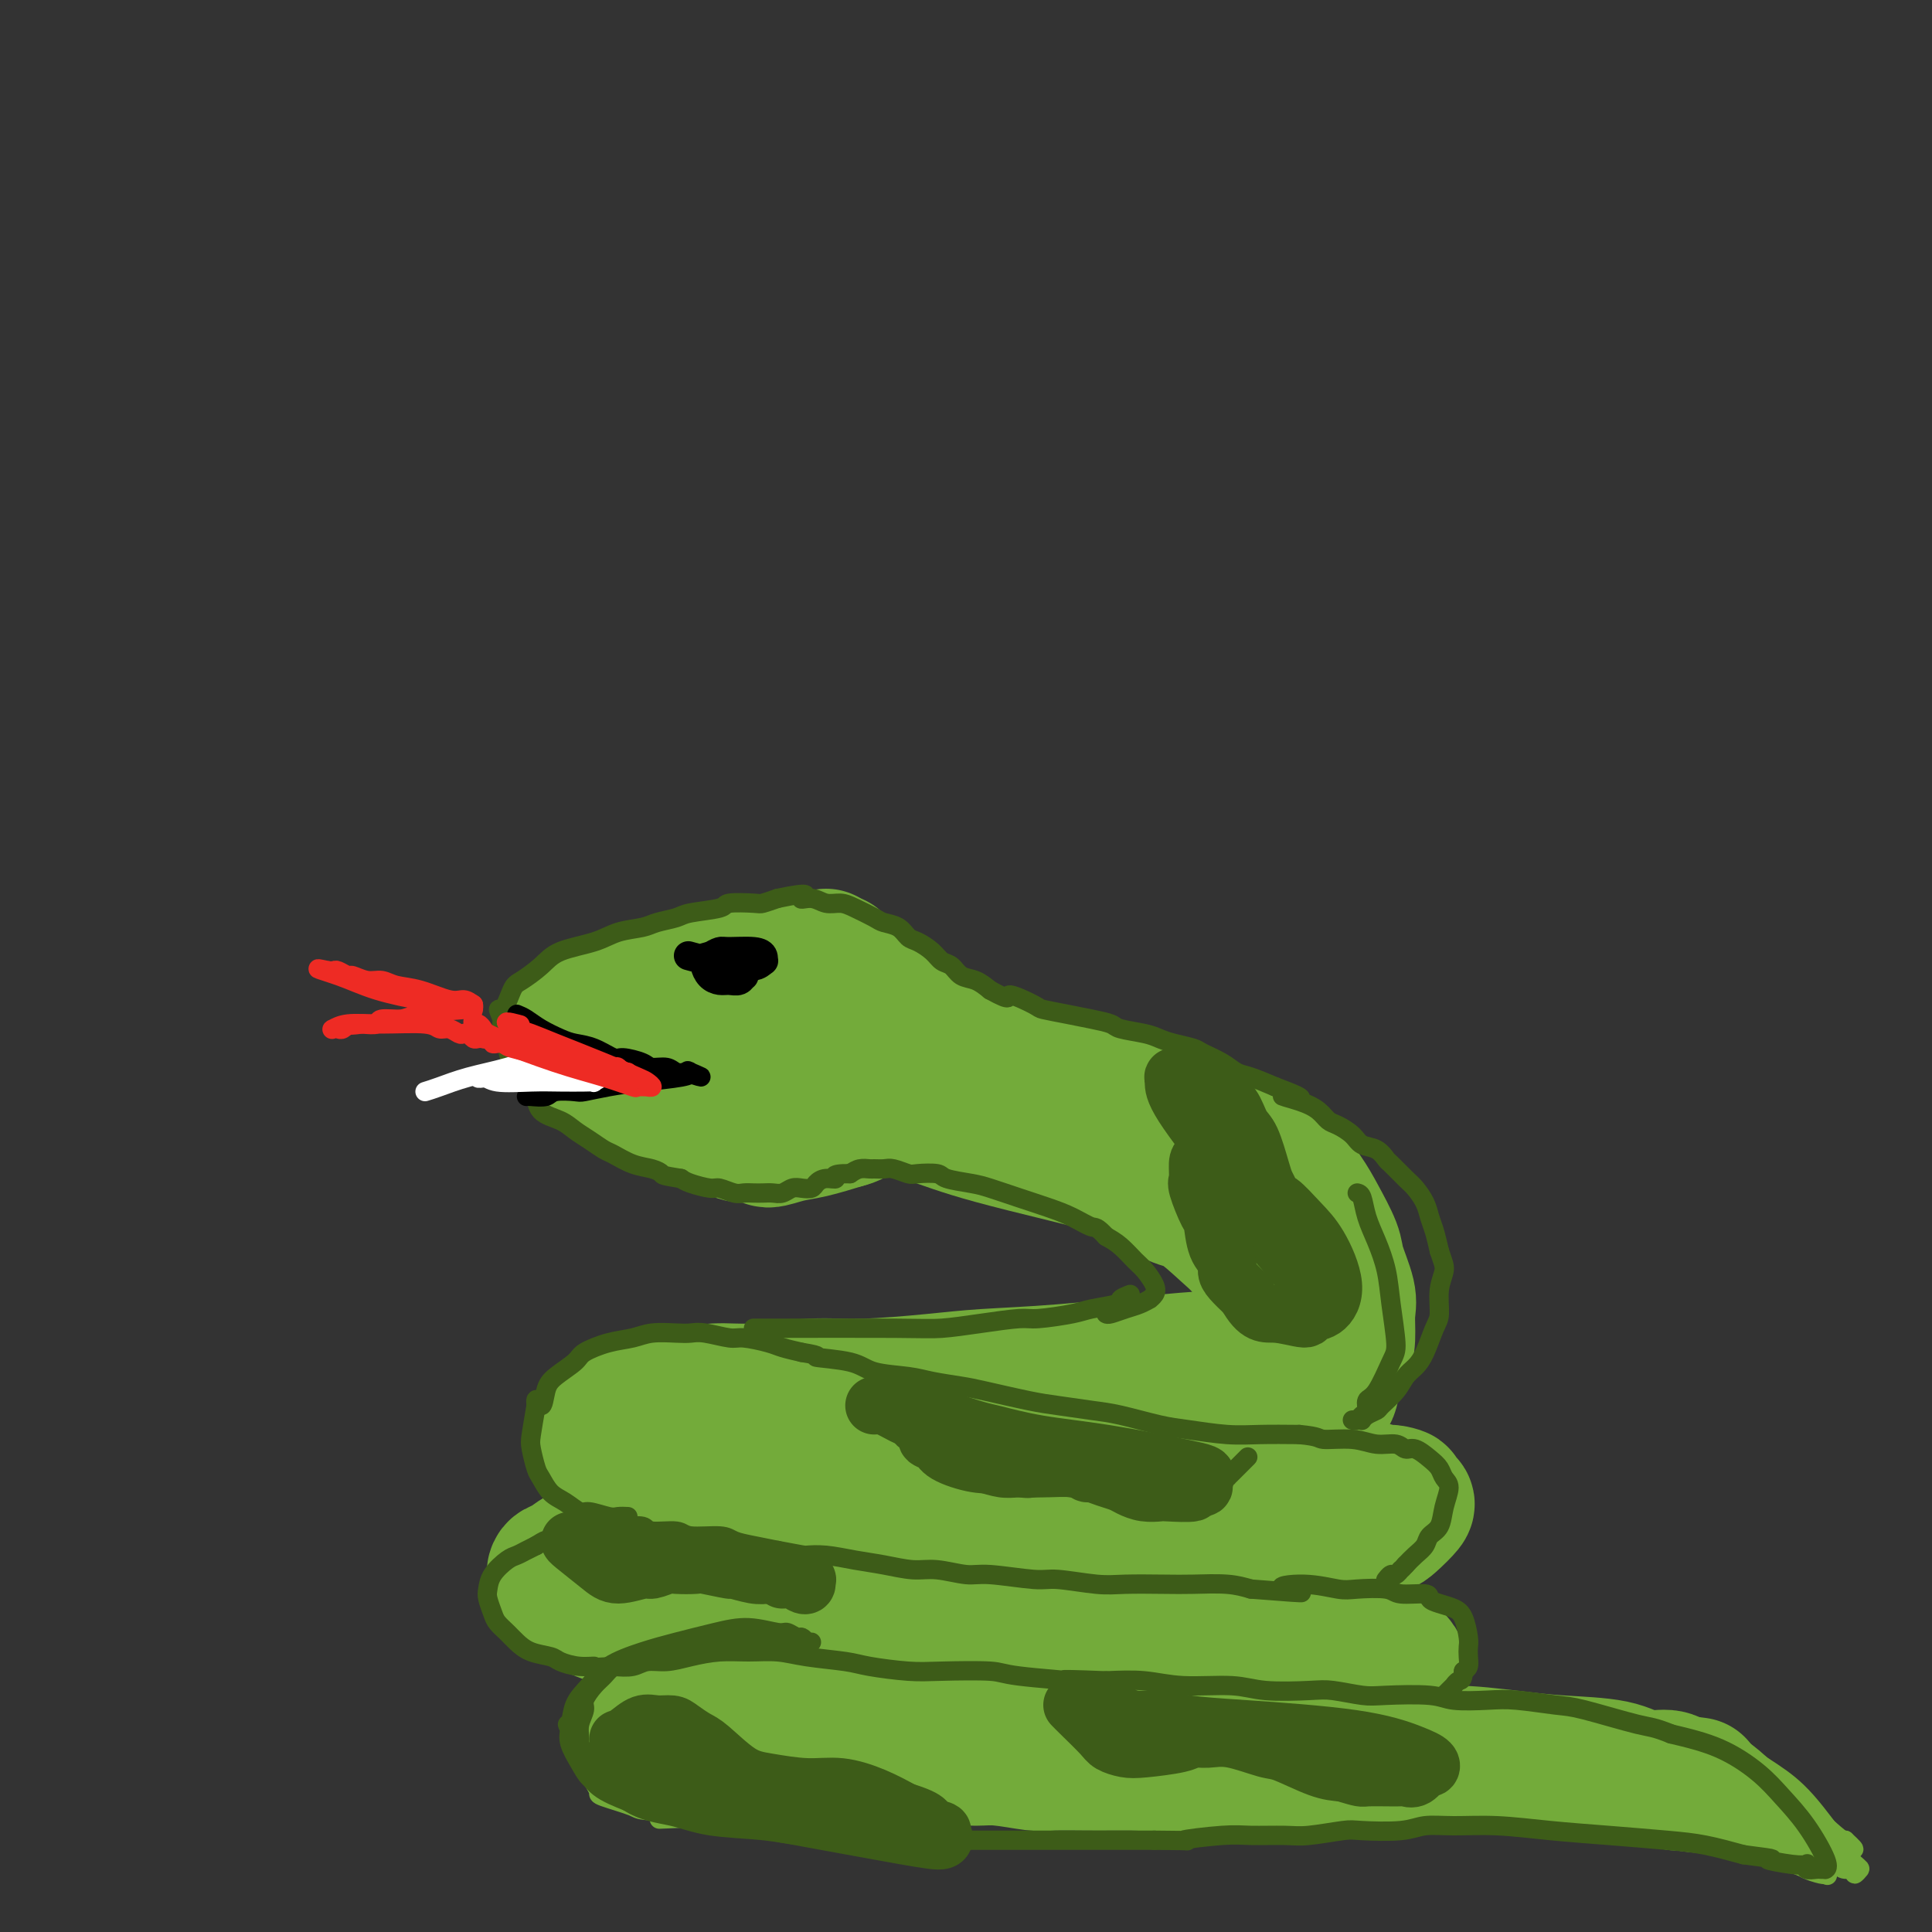 <svg viewBox='0 0 400 400' version='1.1' xmlns='http://www.w3.org/2000/svg' xmlns:xlink='http://www.w3.org/1999/xlink'><rect x="0" y="0" width="400" height="400" fill="#333333" stroke="none"/><g fill='none' stroke='#73AB3A' stroke-width='28' stroke-linecap='round' stroke-linejoin='round'><path d='M173,199c-1.122,-0.089 -2.244,-0.179 -4,0c-1.756,0.179 -4.145,0.625 -6,1c-1.855,0.375 -3.176,0.677 -5,1c-1.824,0.323 -4.149,0.667 -6,1c-1.851,0.333 -3.226,0.656 -5,1c-1.774,0.344 -3.947,0.708 -6,1c-2.053,0.292 -3.985,0.512 -6,1c-2.015,0.488 -4.112,1.244 -6,2c-1.888,0.756 -3.568,1.512 -5,2c-1.432,0.488 -2.616,0.708 -3,1c-0.384,0.292 0.033,0.655 0,1c-0.033,0.345 -0.517,0.673 -1,1'/><path d='M120,212c-2.252,0.964 -0.382,-0.124 0,0c0.382,0.124 -0.725,1.462 -1,2c-0.275,0.538 0.280,0.275 1,1c0.720,0.725 1.605,2.438 3,4c1.395,1.562 3.301,2.974 5,4c1.699,1.026 3.190,1.665 4,2c0.810,0.335 0.939,0.367 2,1c1.061,0.633 3.056,1.867 5,3c1.944,1.133 3.838,2.165 6,3c2.162,0.835 4.591,1.475 6,2c1.409,0.525 1.799,0.937 3,1c1.201,0.063 3.214,-0.224 4,0c0.786,0.224 0.345,0.957 1,1c0.655,0.043 2.407,-0.604 4,-1c1.593,-0.396 3.027,-0.542 5,-1c1.973,-0.458 4.487,-1.229 7,-2'/><path d='M175,232c3.378,-0.827 1.324,-1.396 1,-2c-0.324,-0.604 1.081,-1.243 2,-2c0.919,-0.757 1.350,-1.631 2,-3c0.650,-1.369 1.518,-3.232 2,-4c0.482,-0.768 0.578,-0.441 0,-2c-0.578,-1.559 -1.829,-5.004 -3,-7c-1.171,-1.996 -2.262,-2.544 -5,-3c-2.738,-0.456 -7.124,-0.819 -12,0c-4.876,0.819 -10.242,2.820 -13,4c-2.758,1.180 -2.908,1.538 -3,2c-0.092,0.462 -0.125,1.028 0,2c0.125,0.972 0.409,2.349 4,3c3.591,0.651 10.488,0.577 14,0c3.512,-0.577 3.638,-1.655 4,-2c0.362,-0.345 0.961,0.044 1,0c0.039,-0.044 -0.480,-0.522 -1,-1'/><path d='M168,217c2.655,-0.237 0.292,0.671 -1,1c-1.292,0.329 -1.512,0.079 -1,1c0.512,0.921 1.756,3.014 5,4c3.244,0.986 8.488,0.864 11,0c2.512,-0.864 2.292,-2.470 2,-4c-0.292,-1.530 -0.655,-2.983 -2,-5c-1.345,-2.017 -3.671,-4.597 -5,-6c-1.329,-1.403 -1.662,-1.629 -2,-2c-0.338,-0.371 -0.683,-0.888 -1,-1c-0.317,-0.112 -0.607,0.181 -1,0c-0.393,-0.181 -0.889,-0.837 -1,-1c-0.111,-0.163 0.164,0.166 0,0c-0.164,-0.166 -0.766,-0.828 -1,-1c-0.234,-0.172 -0.102,0.146 0,0c0.102,-0.146 0.172,-0.756 0,-1c-0.172,-0.244 -0.586,-0.122 -1,0'/><path d='M170,202c-2.004,-2.208 -0.015,0.770 1,2c1.015,1.230 1.055,0.710 1,1c-0.055,0.290 -0.207,1.388 0,2c0.207,0.612 0.772,0.738 1,1c0.228,0.262 0.117,0.659 0,1c-0.117,0.341 -0.242,0.627 0,1c0.242,0.373 0.849,0.832 1,1c0.151,0.168 -0.155,0.045 0,0c0.155,-0.045 0.773,-0.012 1,0c0.227,0.012 0.065,0.003 0,0c-0.065,-0.003 -0.032,-0.002 0,0'/><path d='M171,198c0.024,0.107 0.048,0.214 1,1c0.952,0.786 2.833,2.252 4,3c1.167,0.748 1.621,0.778 2,1c0.379,0.222 0.683,0.637 1,1c0.317,0.363 0.648,0.674 1,1c0.352,0.326 0.724,0.668 1,1c0.276,0.332 0.455,0.656 1,1c0.545,0.344 1.454,0.708 2,1c0.546,0.292 0.727,0.512 1,1c0.273,0.488 0.636,1.244 1,2'/><path d='M186,211c2.394,2.141 0.877,0.993 1,1c0.123,0.007 1.884,1.168 3,2c1.116,0.832 1.587,1.336 3,2c1.413,0.664 3.769,1.487 5,2c1.231,0.513 1.338,0.715 2,1c0.662,0.285 1.880,0.654 3,1c1.120,0.346 2.142,0.670 3,1c0.858,0.330 1.552,0.666 3,1c1.448,0.334 3.652,0.666 5,1c1.348,0.334 1.842,0.671 3,1c1.158,0.329 2.981,0.651 5,1c2.019,0.349 4.234,0.726 6,1c1.766,0.274 3.082,0.445 4,1c0.918,0.555 1.440,1.496 3,2c1.560,0.504 4.160,0.573 6,1c1.840,0.427 2.920,1.214 4,2'/><path d='M245,232c6.988,1.745 3.457,0.106 3,0c-0.457,-0.106 2.161,1.319 4,2c1.839,0.681 2.898,0.618 4,1c1.102,0.382 2.247,1.208 3,2c0.753,0.792 1.113,1.549 2,2c0.887,0.451 2.302,0.596 4,2c1.698,1.404 3.678,4.066 5,6c1.322,1.934 1.986,3.138 3,5c1.014,1.862 2.377,4.381 3,6c0.623,1.619 0.505,2.336 1,4c0.495,1.664 1.603,4.274 2,6c0.397,1.726 0.081,2.567 0,4c-0.081,1.433 0.071,3.456 0,5c-0.071,1.544 -0.365,2.608 -1,4c-0.635,1.392 -1.610,3.112 -2,4c-0.390,0.888 -0.195,0.944 0,1'/><path d='M276,286c-0.631,3.238 -0.708,2.333 -1,2c-0.292,-0.333 -0.798,-0.095 -1,0c-0.202,0.095 -0.101,0.048 0,0'/><path d='M192,231c0.806,0.259 1.612,0.518 3,1c1.388,0.482 3.358,1.187 6,2c2.642,0.813 5.958,1.734 11,3c5.042,1.266 11.812,2.878 16,4c4.188,1.122 5.794,1.756 8,3c2.206,1.244 5.012,3.099 7,4c1.988,0.901 3.158,0.847 5,2c1.842,1.153 4.354,3.513 6,5c1.646,1.487 2.424,2.100 4,4c1.576,1.900 3.948,5.087 5,7c1.052,1.913 0.783,2.554 1,4c0.217,1.446 0.919,3.699 1,5c0.081,1.301 -0.460,1.651 -1,2'/><path d='M264,277c-0.018,2.777 -0.564,4.219 -2,6c-1.436,1.781 -3.761,3.902 -7,6c-3.239,2.098 -7.390,4.173 -11,6c-3.610,1.827 -6.678,3.404 -11,5c-4.322,1.596 -9.896,3.209 -14,4c-4.104,0.791 -6.736,0.759 -11,1c-4.264,0.241 -10.159,0.755 -14,1c-3.841,0.245 -5.627,0.223 -9,0c-3.373,-0.223 -8.333,-0.645 -11,-1c-2.667,-0.355 -3.039,-0.643 -5,-1c-1.961,-0.357 -5.509,-0.783 -8,-1c-2.491,-0.217 -3.924,-0.224 -6,0c-2.076,0.224 -4.793,0.679 -7,1c-2.207,0.321 -3.902,0.510 -6,1c-2.098,0.490 -4.599,1.283 -6,2c-1.401,0.717 -1.700,1.359 -2,2'/><path d='M134,309c-3.444,1.151 -1.554,1.028 -1,1c0.554,-0.028 -0.227,0.037 0,1c0.227,0.963 1.462,2.823 5,4c3.538,1.177 9.380,1.671 15,2c5.620,0.329 11.018,0.492 17,0c5.982,-0.492 12.546,-1.638 17,-2c4.454,-0.362 6.796,0.062 11,0c4.204,-0.062 10.268,-0.609 14,-1c3.732,-0.391 5.130,-0.627 8,-1c2.870,-0.373 7.211,-0.885 10,-1c2.789,-0.115 4.026,0.165 6,0c1.974,-0.165 4.687,-0.776 7,-1c2.313,-0.224 4.228,-0.060 6,0c1.772,0.060 3.400,0.016 5,0c1.600,-0.016 3.171,-0.005 4,0c0.829,0.005 0.914,0.002 1,0'/><path d='M259,311c16.294,-0.868 4.030,-0.036 0,0c-4.030,0.036 0.174,-0.722 2,-1c1.826,-0.278 1.273,-0.074 1,0c-0.273,0.074 -0.266,0.020 0,0c0.266,-0.020 0.790,-0.006 1,0c0.210,0.006 0.105,0.003 0,0'/><path d='M269,281c-4.320,-0.059 -8.640,-0.118 -13,0c-4.360,0.118 -8.760,0.414 -15,1c-6.240,0.586 -14.319,1.462 -21,2c-6.681,0.538 -11.965,0.737 -16,1c-4.035,0.263 -6.820,0.591 -11,1c-4.180,0.409 -9.755,0.898 -14,1c-4.245,0.102 -7.160,-0.182 -11,0c-3.840,0.182 -8.606,0.830 -12,1c-3.394,0.170 -5.416,-0.137 -8,0c-2.584,0.137 -5.728,0.719 -8,1c-2.272,0.281 -3.671,0.261 -6,1c-2.329,0.739 -5.589,2.237 -7,3c-1.411,0.763 -0.975,0.789 -1,1c-0.025,0.211 -0.513,0.605 -1,1'/><path d='M125,295c-3.972,1.602 -2.400,2.109 1,4c3.400,1.891 8.630,5.168 14,7c5.370,1.832 10.881,2.218 19,2c8.119,-0.218 18.845,-1.041 26,-2c7.155,-0.959 10.738,-2.054 17,-3c6.262,-0.946 15.204,-1.743 21,-2c5.796,-0.257 8.448,0.025 12,0c3.552,-0.025 8.004,-0.356 11,0c2.996,0.356 4.535,1.401 7,2c2.465,0.599 5.857,0.752 8,1c2.143,0.248 3.038,0.591 5,1c1.962,0.409 4.990,0.883 7,1c2.010,0.117 3.003,-0.123 4,0c0.997,0.123 1.999,0.610 3,1c1.001,0.390 2.000,0.683 3,1c1.000,0.317 2.000,0.659 3,1'/><path d='M286,309c6.593,1.173 3.075,0.105 2,0c-1.075,-0.105 0.292,0.751 1,1c0.708,0.249 0.757,-0.111 1,0c0.243,0.111 0.678,0.691 1,1c0.322,0.309 0.529,0.347 0,1c-0.529,0.653 -1.795,1.922 -3,3c-1.205,1.078 -2.348,1.965 -9,3c-6.652,1.035 -18.813,2.218 -27,3c-8.187,0.782 -12.399,1.162 -19,1c-6.601,-0.162 -15.590,-0.866 -22,-1c-6.410,-0.134 -10.242,0.303 -15,0c-4.758,-0.303 -10.444,-1.346 -14,-2c-3.556,-0.654 -4.984,-0.917 -8,-1c-3.016,-0.083 -7.620,0.016 -11,0c-3.380,-0.016 -5.537,-0.147 -8,0c-2.463,0.147 -5.231,0.574 -8,1'/><path d='M147,319c-17.031,-0.297 -7.108,-0.039 -5,0c2.108,0.039 -3.598,-0.140 -7,0c-3.402,0.140 -4.498,0.600 -6,1c-1.502,0.400 -3.409,0.740 -5,1c-1.591,0.260 -2.867,0.440 -4,1c-1.133,0.560 -2.122,1.499 -3,2c-0.878,0.501 -1.646,0.565 -2,1c-0.354,0.435 -0.294,1.239 0,2c0.294,0.761 0.820,1.477 1,2c0.180,0.523 0.012,0.854 2,2c1.988,1.146 6.132,3.106 9,4c2.868,0.894 4.459,0.720 7,1c2.541,0.280 6.032,1.013 11,1c4.968,-0.013 11.415,-0.773 16,-1c4.585,-0.227 7.310,0.078 11,0c3.690,-0.078 8.345,-0.539 13,-1'/><path d='M185,335c9.689,-0.159 8.412,-0.056 9,0c0.588,0.056 3.040,0.067 6,0c2.960,-0.067 6.429,-0.210 9,0c2.571,0.210 4.245,0.773 7,1c2.755,0.227 6.592,0.116 9,0c2.408,-0.116 3.387,-0.239 6,0c2.613,0.239 6.861,0.838 10,1c3.139,0.162 5.171,-0.115 8,0c2.829,0.115 6.456,0.622 9,1c2.544,0.378 4.005,0.627 6,1c1.995,0.373 4.524,0.870 6,1c1.476,0.130 1.898,-0.106 3,0c1.102,0.106 2.883,0.554 4,1c1.117,0.446 1.570,0.889 3,1c1.430,0.111 3.837,-0.111 5,0c1.163,0.111 1.081,0.556 1,1'/><path d='M286,343c5.982,1.376 2.437,1.815 1,2c-1.437,0.185 -0.765,0.114 -2,1c-1.235,0.886 -4.376,2.728 -7,4c-2.624,1.272 -4.730,1.974 -11,3c-6.270,1.026 -16.704,2.377 -26,3c-9.296,0.623 -17.452,0.517 -24,0c-6.548,-0.517 -11.487,-1.446 -16,-2c-4.513,-0.554 -8.601,-0.734 -13,-1c-4.399,-0.266 -9.108,-0.618 -12,-1c-2.892,-0.382 -3.967,-0.793 -6,-1c-2.033,-0.207 -5.023,-0.211 -7,0c-1.977,0.211 -2.941,0.637 -5,1c-2.059,0.363 -5.212,0.664 -7,1c-1.788,0.336 -2.212,0.706 -4,1c-1.788,0.294 -4.939,0.513 -7,1c-2.061,0.487 -3.030,1.244 -4,2'/><path d='M136,357c-4.770,1.120 -3.196,0.921 -3,1c0.196,0.079 -0.985,0.438 -1,1c-0.015,0.562 1.135,1.327 2,2c0.865,0.673 1.446,1.253 4,2c2.554,0.747 7.081,1.660 11,2c3.919,0.340 7.230,0.105 12,0c4.770,-0.105 11.000,-0.082 15,0c4.000,0.082 5.772,0.222 9,0c3.228,-0.222 7.914,-0.806 11,-1c3.086,-0.194 4.573,0.000 6,0c1.427,-0.000 2.795,-0.196 5,0c2.205,0.196 5.245,0.785 7,1c1.755,0.215 2.223,0.058 4,0c1.777,-0.058 4.863,-0.016 7,0c2.137,0.016 3.325,0.004 5,0c1.675,-0.004 3.838,-0.002 6,0'/><path d='M236,365c14.199,0.225 6.197,0.788 5,1c-1.197,0.212 4.410,0.072 8,0c3.590,-0.072 5.164,-0.076 7,0c1.836,0.076 3.933,0.232 6,0c2.067,-0.232 4.104,-0.851 7,-1c2.896,-0.149 6.652,0.173 9,0c2.348,-0.173 3.287,-0.842 6,-1c2.713,-0.158 7.201,0.194 10,0c2.799,-0.194 3.909,-0.934 7,-1c3.091,-0.066 8.162,0.542 12,1c3.838,0.458 6.444,0.768 10,1c3.556,0.232 8.063,0.388 11,1c2.937,0.612 4.303,1.679 6,2c1.697,0.321 3.726,-0.106 5,0c1.274,0.106 1.793,0.745 2,1c0.207,0.255 0.104,0.128 0,0'/><path d='M347,369c7.667,1.000 3.833,0.500 0,0'/></g>
<g fill='none' stroke='#73AB3A' stroke-width='4' stroke-linecap='round' stroke-linejoin='round'><path d='M346,365c0.495,-0.183 0.990,-0.366 2,0c1.010,0.366 2.536,1.281 5,2c2.464,0.719 5.868,1.242 8,2c2.132,0.758 2.994,1.751 5,3c2.006,1.249 5.158,2.754 7,4c1.842,1.246 2.376,2.232 3,3c0.624,0.768 1.340,1.319 2,2c0.660,0.681 1.264,1.492 2,2c0.736,0.508 1.603,0.714 2,1c0.397,0.286 0.323,0.654 0,1c-0.323,0.346 -0.895,0.670 -1,1c-0.105,0.330 0.256,0.666 -3,0c-3.256,-0.666 -10.128,-2.333 -17,-4'/><path d='M361,382c-6.481,-1.310 -12.182,-3.085 -16,-4c-3.818,-0.915 -5.751,-0.971 -7,-1c-1.249,-0.029 -1.813,-0.033 -2,0c-0.187,0.033 0.004,0.103 0,0c-0.004,-0.103 -0.201,-0.378 1,0c1.201,0.378 3.800,1.408 10,3c6.200,1.592 16.000,3.746 21,5c5.000,1.254 5.200,1.606 6,2c0.800,0.394 2.201,0.828 3,1c0.799,0.172 0.995,0.083 1,0c0.005,-0.083 -0.181,-0.159 0,0c0.181,0.159 0.731,0.554 0,0c-0.731,-0.554 -2.742,-2.056 -6,-4c-3.258,-1.944 -7.762,-4.331 -11,-6c-3.238,-1.669 -5.211,-2.620 -6,-3c-0.789,-0.380 -0.395,-0.190 0,0'/><path d='M355,375c-3.527,-2.165 -1.344,-1.079 1,0c2.344,1.079 4.847,2.150 9,4c4.153,1.850 9.954,4.478 13,6c3.046,1.522 3.337,1.939 4,2c0.663,0.061 1.697,-0.233 2,0c0.303,0.233 -0.126,0.993 0,1c0.126,0.007 0.807,-0.738 1,-1c0.193,-0.262 -0.101,-0.041 -3,-3c-2.899,-2.959 -8.404,-9.098 -12,-13c-3.596,-3.902 -5.285,-5.565 -7,-7c-1.715,-1.435 -3.458,-2.640 -4,-3c-0.542,-0.360 0.117,0.124 0,0c-0.117,-0.124 -1.011,-0.858 0,0c1.011,0.858 3.926,3.308 8,7c4.074,3.692 9.307,8.626 12,11c2.693,2.374 2.847,2.187 3,2'/><path d='M382,381c3.556,3.255 0.946,1.393 0,1c-0.946,-0.393 -0.228,0.682 0,1c0.228,0.318 -0.034,-0.121 0,0c0.034,0.121 0.364,0.803 -1,-1c-1.364,-1.803 -4.422,-6.092 -7,-9c-2.578,-2.908 -4.677,-4.436 -7,-6c-2.323,-1.564 -4.870,-3.164 -6,-4c-1.130,-0.836 -0.842,-0.907 -1,-1c-0.158,-0.093 -0.761,-0.209 -1,0c-0.239,0.209 -0.113,0.742 3,4c3.113,3.258 9.212,9.240 12,12c2.788,2.760 2.264,2.298 2,2c-0.264,-0.298 -0.267,-0.430 0,0c0.267,0.430 0.803,1.424 -2,0c-2.803,-1.424 -8.944,-5.264 -12,-7c-3.056,-1.736 -3.028,-1.368 -3,-1'/><path d='M359,372c-2.912,-1.265 -1.690,-0.427 -1,0c0.690,0.427 0.850,0.444 2,1c1.150,0.556 3.290,1.652 4,2c0.710,0.348 -0.010,-0.050 0,0c0.010,0.050 0.750,0.549 1,1c0.250,0.451 0.010,0.853 0,1c-0.010,0.147 0.211,0.040 0,0c-0.211,-0.040 -0.854,-0.014 -1,0c-0.146,0.014 0.206,0.017 0,0c-0.206,-0.017 -0.971,-0.052 -1,0c-0.029,0.052 0.677,0.193 0,0c-0.677,-0.193 -2.737,-0.720 -4,-1c-1.263,-0.280 -1.730,-0.312 -6,-1c-4.270,-0.688 -12.342,-2.031 -18,-3c-5.658,-0.969 -8.902,-1.562 -12,-2c-3.098,-0.438 -6.049,-0.719 -9,-1'/><path d='M314,369c-8.482,-1.158 -4.687,-1.052 -6,-1c-1.313,0.052 -7.735,0.052 -11,0c-3.265,-0.052 -3.373,-0.154 -7,0c-3.627,0.154 -10.771,0.566 -15,1c-4.229,0.434 -5.542,0.889 -9,1c-3.458,0.111 -9.062,-0.124 -12,0c-2.938,0.124 -3.210,0.607 -6,1c-2.790,0.393 -8.098,0.698 -12,1c-3.902,0.302 -6.396,0.602 -10,1c-3.604,0.398 -8.316,0.895 -12,1c-3.684,0.105 -6.341,-0.182 -10,0c-3.659,0.182 -8.320,0.833 -12,1c-3.680,0.167 -6.378,-0.151 -10,0c-3.622,0.151 -8.167,0.771 -12,1c-3.833,0.229 -6.952,0.065 -10,0c-3.048,-0.065 -6.024,-0.033 -9,0'/><path d='M151,376c-26.085,1.135 -9.798,0.473 -6,0c3.798,-0.473 -4.894,-0.759 -9,-1c-4.106,-0.241 -3.627,-0.439 -5,-1c-1.373,-0.561 -4.600,-1.486 -6,-2c-1.400,-0.514 -0.975,-0.616 -1,-1c-0.025,-0.384 -0.500,-1.050 -1,-2c-0.500,-0.950 -1.024,-2.184 -1,-3c0.024,-0.816 0.598,-1.215 1,-2c0.402,-0.785 0.634,-1.956 3,-3c2.366,-1.044 6.867,-1.960 12,-2c5.133,-0.040 10.898,0.794 20,2c9.102,1.206 21.541,2.782 29,4c7.459,1.218 9.937,2.079 16,3c6.063,0.921 15.709,1.902 22,2c6.291,0.098 9.226,-0.686 13,-1c3.774,-0.314 8.387,-0.157 13,0'/><path d='M251,369c5.038,-0.381 4.632,-0.834 5,-1c0.368,-0.166 1.511,-0.044 2,0c0.489,0.044 0.324,0.012 0,0c-0.324,-0.012 -0.807,-0.003 -1,0c-0.193,0.003 -0.097,0.002 0,0'/></g>
<g fill='none' stroke='#3D5C18' stroke-width='4' stroke-linecap='round' stroke-linejoin='round'><path d='M152,377c-0.179,0.120 -0.358,0.239 -1,0c-0.642,-0.239 -1.748,-0.838 -3,-1c-1.252,-0.162 -2.652,0.111 -4,0c-1.348,-0.111 -2.644,-0.607 -4,-1c-1.356,-0.393 -2.772,-0.683 -4,-1c-1.228,-0.317 -2.268,-0.663 -3,-1c-0.732,-0.337 -1.155,-0.666 -2,-1c-0.845,-0.334 -2.113,-0.672 -3,-1c-0.887,-0.328 -1.394,-0.647 -2,-1c-0.606,-0.353 -1.312,-0.741 -2,-1c-0.688,-0.259 -1.360,-0.389 -2,-1c-0.640,-0.611 -1.249,-1.703 -2,-3c-0.751,-1.297 -1.643,-2.799 -2,-4c-0.357,-1.201 -0.178,-2.100 0,-3'/><path d='M118,358c-0.951,-1.736 -0.329,-0.576 0,-1c0.329,-0.424 0.363,-2.431 1,-4c0.637,-1.569 1.876,-2.700 3,-4c1.124,-1.300 2.132,-2.770 4,-4c1.868,-1.230 4.595,-2.220 7,-3c2.405,-0.780 4.489,-1.348 7,-2c2.511,-0.652 5.450,-1.386 8,-2c2.550,-0.614 4.710,-1.108 7,-1c2.290,0.108 4.709,0.817 6,1c1.291,0.183 1.455,-0.161 2,0c0.545,0.161 1.471,0.828 2,1c0.529,0.172 0.661,-0.150 1,0c0.339,0.150 0.885,0.772 1,1c0.115,0.228 -0.200,0.061 0,0c0.200,-0.061 0.914,-0.018 1,0c0.086,0.018 -0.457,0.009 -1,0'/><path d='M167,340c1.548,0.539 -0.581,0.385 -3,0c-2.419,-0.385 -5.127,-1.001 -9,-1c-3.873,0.001 -8.911,0.619 -12,1c-3.089,0.381 -4.231,0.524 -6,1c-1.769,0.476 -4.167,1.286 -6,2c-1.833,0.714 -3.103,1.331 -4,2c-0.897,0.669 -1.421,1.390 -2,2c-0.579,0.610 -1.213,1.111 -2,2c-0.787,0.889 -1.728,2.167 -2,3c-0.272,0.833 0.125,1.222 0,2c-0.125,0.778 -0.773,1.944 -1,3c-0.227,1.056 -0.033,2.001 0,3c0.033,0.999 -0.094,2.051 0,3c0.094,0.949 0.410,1.794 1,3c0.590,1.206 1.454,2.773 3,4c1.546,1.227 3.773,2.113 6,3'/><path d='M130,373c3.252,2.117 6.383,2.408 9,3c2.617,0.592 4.719,1.483 8,2c3.281,0.517 7.740,0.660 11,1c3.260,0.340 5.322,0.876 8,1c2.678,0.124 5.973,-0.163 8,0c2.027,0.163 2.787,0.776 4,1c1.213,0.224 2.880,0.060 5,0c2.120,-0.060 4.693,-0.016 7,0c2.307,0.016 4.350,0.004 6,0c1.650,-0.004 2.909,-0.001 5,0c2.091,0.001 5.013,0.000 7,0c1.987,-0.000 3.038,-0.000 5,0c1.962,0.000 4.835,0.000 7,0c2.165,-0.000 3.621,-0.000 5,0c1.379,0.000 2.680,0.000 5,0c2.320,-0.000 5.660,-0.000 9,0'/><path d='M239,381c10.381,0.061 5.834,0.213 6,0c0.166,-0.213 5.046,-0.793 8,-1c2.954,-0.207 3.983,-0.042 6,0c2.017,0.042 5.022,-0.040 7,0c1.978,0.040 2.929,0.203 5,0c2.071,-0.203 5.260,-0.772 7,-1c1.740,-0.228 2.029,-0.114 4,0c1.971,0.114 5.625,0.230 8,0c2.375,-0.230 3.473,-0.805 5,-1c1.527,-0.195 3.484,-0.011 6,0c2.516,0.011 5.590,-0.153 9,0c3.410,0.153 7.154,0.621 11,1c3.846,0.379 7.794,0.669 12,1c4.206,0.331 8.671,0.705 12,1c3.329,0.295 5.523,0.513 8,1c2.477,0.487 5.239,1.244 8,2'/><path d='M361,384c8.767,1.095 5.184,0.833 5,1c-0.184,0.167 3.029,0.763 5,1c1.971,0.237 2.699,0.116 3,0c0.301,-0.116 0.175,-0.227 0,0c-0.175,0.227 -0.401,0.793 0,1c0.401,0.207 1.427,0.056 2,0c0.573,-0.056 0.692,-0.017 1,0c0.308,0.017 0.804,0.011 1,0c0.196,-0.011 0.094,-0.028 0,0c-0.094,0.028 -0.178,0.102 0,0c0.178,-0.102 0.618,-0.380 0,-2c-0.618,-1.620 -2.293,-4.583 -4,-7c-1.707,-2.417 -3.447,-4.287 -5,-6c-1.553,-1.713 -2.918,-3.269 -5,-5c-2.082,-1.731 -4.881,-3.637 -8,-5c-3.119,-1.363 -6.560,-2.181 -10,-3'/><path d='M346,359c-3.770,-1.521 -4.196,-1.322 -7,-2c-2.804,-0.678 -7.986,-2.233 -11,-3c-3.014,-0.767 -3.858,-0.745 -6,-1c-2.142,-0.255 -5.581,-0.787 -8,-1c-2.419,-0.213 -3.817,-0.109 -6,0c-2.183,0.109 -5.151,0.222 -7,0c-1.849,-0.222 -2.580,-0.778 -5,-1c-2.420,-0.222 -6.530,-0.111 -9,0c-2.470,0.111 -3.299,0.222 -5,0c-1.701,-0.222 -4.273,-0.776 -6,-1c-1.727,-0.224 -2.609,-0.116 -5,0c-2.391,0.116 -6.293,0.241 -9,0c-2.707,-0.241 -4.221,-0.848 -7,-1c-2.779,-0.152 -6.825,0.151 -10,0c-3.175,-0.151 -5.479,-0.758 -8,-1c-2.521,-0.242 -5.261,-0.121 -8,0'/><path d='M229,348c-14.127,-0.574 -6.946,-0.009 -7,0c-0.054,0.009 -7.344,-0.536 -11,-1c-3.656,-0.464 -3.678,-0.845 -6,-1c-2.322,-0.155 -6.945,-0.083 -10,0c-3.055,0.083 -4.542,0.176 -7,0c-2.458,-0.176 -5.888,-0.621 -8,-1c-2.112,-0.379 -2.905,-0.691 -5,-1c-2.095,-0.309 -5.490,-0.616 -8,-1c-2.510,-0.384 -4.134,-0.845 -6,-1c-1.866,-0.155 -3.973,-0.004 -6,0c-2.027,0.004 -3.973,-0.139 -6,0c-2.027,0.139 -4.134,0.559 -6,1c-1.866,0.441 -3.490,0.902 -5,1c-1.510,0.098 -2.907,-0.166 -4,0c-1.093,0.166 -1.884,0.762 -3,1c-1.116,0.238 -2.558,0.119 -4,0'/><path d='M127,345c-6.044,0.452 -4.154,0.080 -4,0c0.154,-0.080 -1.429,0.130 -3,0c-1.571,-0.130 -3.131,-0.601 -4,-1c-0.869,-0.399 -1.049,-0.726 -2,-1c-0.951,-0.274 -2.674,-0.495 -4,-1c-1.326,-0.505 -2.254,-1.294 -3,-2c-0.746,-0.706 -1.311,-1.329 -2,-2c-0.689,-0.671 -1.504,-1.390 -2,-2c-0.496,-0.610 -0.673,-1.113 -1,-2c-0.327,-0.887 -0.803,-2.160 -1,-3c-0.197,-0.840 -0.113,-1.247 0,-2c0.113,-0.753 0.257,-1.851 1,-3c0.743,-1.149 2.086,-2.349 3,-3c0.914,-0.651 1.400,-0.752 2,-1c0.600,-0.248 1.314,-0.642 2,-1c0.686,-0.358 1.343,-0.679 2,-1'/><path d='M111,320c1.832,-1.172 1.912,-1.103 2,-1c0.088,0.103 0.182,0.239 1,0c0.818,-0.239 2.358,-0.852 3,-1c0.642,-0.148 0.386,0.171 1,0c0.614,-0.171 2.098,-0.832 3,-1c0.902,-0.168 1.222,0.155 2,0c0.778,-0.155 2.016,-0.789 3,-1c0.984,-0.211 1.716,-0.000 3,0c1.284,0.000 3.121,-0.211 4,0c0.879,0.211 0.800,0.844 2,1c1.200,0.156 3.677,-0.165 5,0c1.323,0.165 1.490,0.818 3,1c1.510,0.182 4.364,-0.106 6,0c1.636,0.106 2.056,0.605 3,1c0.944,0.395 2.413,0.684 4,1c1.587,0.316 3.294,0.658 5,1'/><path d='M161,321c5.525,1.013 5.338,1.046 6,1c0.662,-0.046 2.173,-0.171 4,0c1.827,0.171 3.970,0.638 6,1c2.030,0.362 3.948,0.618 6,1c2.052,0.382 4.237,0.891 6,1c1.763,0.109 3.104,-0.182 5,0c1.896,0.182 4.348,0.837 6,1c1.652,0.163 2.503,-0.167 5,0c2.497,0.167 6.638,0.829 9,1c2.362,0.171 2.943,-0.150 5,0c2.057,0.150 5.589,0.772 8,1c2.411,0.228 3.701,0.064 6,0c2.299,-0.064 5.606,-0.027 8,0c2.394,0.027 3.875,0.046 6,0c2.125,-0.046 4.893,-0.156 7,0c2.107,0.156 3.554,0.578 5,1'/><path d='M259,329c16.606,1.314 9.122,0.600 7,0c-2.122,-0.600 1.119,-1.085 4,-1c2.881,0.085 5.403,0.740 7,1c1.597,0.260 2.269,0.125 4,0c1.731,-0.125 4.521,-0.241 6,0c1.479,0.241 1.646,0.838 3,1c1.354,0.162 3.896,-0.110 5,0c1.104,0.110 0.769,0.603 1,1c0.231,0.397 1.029,0.697 2,1c0.971,0.303 2.116,0.609 3,1c0.884,0.391 1.505,0.868 2,2c0.495,1.132 0.862,2.919 1,4c0.138,1.081 0.047,1.455 0,2c-0.047,0.545 -0.051,1.262 0,2c0.051,0.738 0.157,1.497 0,2c-0.157,0.503 -0.579,0.752 -1,1'/><path d='M303,346c-0.163,2.091 -0.569,1.818 -1,2c-0.431,0.182 -0.886,0.820 -1,1c-0.114,0.180 0.114,-0.096 0,0c-0.114,0.096 -0.569,0.564 -1,1c-0.431,0.436 -0.837,0.839 -1,1c-0.163,0.161 -0.081,0.081 0,0'/><path d='M130,314c-0.729,-0.034 -1.458,-0.068 -2,0c-0.542,0.068 -0.897,0.238 -2,0c-1.103,-0.238 -2.954,-0.883 -4,-1c-1.046,-0.117 -1.288,0.294 -2,0c-0.712,-0.294 -1.893,-1.293 -3,-2c-1.107,-0.707 -2.140,-1.120 -3,-2c-0.860,-0.880 -1.548,-2.225 -2,-3c-0.452,-0.775 -0.667,-0.981 -1,-2c-0.333,-1.019 -0.782,-2.851 -1,-4c-0.218,-1.149 -0.205,-1.614 0,-3c0.205,-1.386 0.603,-3.693 1,-6'/><path d='M111,291c-0.282,-2.640 0.513,-0.240 1,0c0.487,0.240 0.667,-1.680 1,-3c0.333,-1.320 0.819,-2.041 2,-3c1.181,-0.959 3.055,-2.156 4,-3c0.945,-0.844 0.959,-1.337 2,-2c1.041,-0.663 3.108,-1.498 5,-2c1.892,-0.502 3.610,-0.671 5,-1c1.390,-0.329 2.452,-0.816 4,-1c1.548,-0.184 3.581,-0.064 5,0c1.419,0.064 2.225,0.073 3,0c0.775,-0.073 1.518,-0.227 3,0c1.482,0.227 3.701,0.834 5,1c1.299,0.166 1.678,-0.110 3,0c1.322,0.110 3.587,0.607 5,1c1.413,0.393 1.975,0.684 3,1c1.025,0.316 2.512,0.658 4,1'/><path d='M166,280c5.105,0.814 2.369,0.848 3,1c0.631,0.152 4.630,0.422 7,1c2.370,0.578 3.112,1.463 5,2c1.888,0.537 4.924,0.725 7,1c2.076,0.275 3.192,0.637 5,1c1.808,0.363 4.307,0.727 6,1c1.693,0.273 2.581,0.453 5,1c2.419,0.547 6.369,1.460 9,2c2.631,0.540 3.943,0.708 6,1c2.057,0.292 4.859,0.709 7,1c2.141,0.291 3.619,0.456 6,1c2.381,0.544 5.663,1.466 8,2c2.337,0.534 3.730,0.679 6,1c2.270,0.321 5.419,0.817 8,1c2.581,0.183 4.595,0.052 7,0c2.405,-0.052 5.203,-0.026 8,0'/><path d='M269,297c4.392,0.399 3.873,0.896 5,1c1.127,0.104 3.901,-0.184 6,0c2.099,0.184 3.525,0.840 5,1c1.475,0.160 3.001,-0.176 4,0c0.999,0.176 1.472,0.862 2,1c0.528,0.138 1.113,-0.274 2,0c0.887,0.274 2.077,1.234 3,2c0.923,0.766 1.580,1.339 2,2c0.420,0.661 0.603,1.409 1,2c0.397,0.591 1.008,1.026 1,2c-0.008,0.974 -0.635,2.487 -1,4c-0.365,1.513 -0.468,3.024 -1,4c-0.532,0.976 -1.493,1.416 -2,2c-0.507,0.584 -0.560,1.311 -1,2c-0.440,0.689 -1.269,1.340 -2,2c-0.731,0.660 -1.366,1.330 -2,2'/><path d='M291,324c-1.261,1.399 -0.912,0.897 -1,1c-0.088,0.103 -0.611,0.811 -1,1c-0.389,0.189 -0.643,-0.141 -1,0c-0.357,0.141 -0.816,0.755 -1,1c-0.184,0.245 -0.092,0.123 0,0'/><path d='M156,275c1.022,-0.002 2.044,-0.003 2,0c-0.044,0.003 -1.154,0.011 4,0c5.154,-0.011 16.573,-0.041 23,0c6.427,0.041 7.861,0.151 10,0c2.139,-0.151 4.982,-0.565 8,-1c3.018,-0.435 6.210,-0.890 8,-1c1.790,-0.110 2.177,0.125 4,0c1.823,-0.125 5.082,-0.611 7,-1c1.918,-0.389 2.493,-0.682 4,-1c1.507,-0.318 3.944,-0.663 5,-1c1.056,-0.337 0.730,-0.668 1,-1c0.270,-0.332 1.135,-0.666 2,-1'/><path d='M229,272c0.157,0.091 0.314,0.183 1,0c0.686,-0.183 1.900,-0.640 3,-1c1.100,-0.360 2.086,-0.623 3,-1c0.914,-0.377 1.755,-0.867 2,-1c0.245,-0.133 -0.108,0.093 0,0c0.108,-0.093 0.675,-0.504 1,-1c0.325,-0.496 0.408,-1.078 0,-2c-0.408,-0.922 -1.305,-2.185 -2,-3c-0.695,-0.815 -1.187,-1.181 -2,-2c-0.813,-0.819 -1.947,-2.091 -3,-3c-1.053,-0.909 -2.027,-1.454 -3,-2'/><path d='M229,256c-2.045,-2.214 -2.158,-1.749 -3,-2c-0.842,-0.251 -2.414,-1.219 -4,-2c-1.586,-0.781 -3.185,-1.375 -5,-2c-1.815,-0.625 -3.845,-1.281 -6,-2c-2.155,-0.719 -4.433,-1.499 -6,-2c-1.567,-0.501 -2.421,-0.722 -4,-1c-1.579,-0.278 -3.883,-0.614 -5,-1c-1.117,-0.386 -1.047,-0.821 -2,-1c-0.953,-0.179 -2.928,-0.100 -4,0c-1.072,0.100 -1.242,0.223 -2,0c-0.758,-0.223 -2.104,-0.793 -3,-1c-0.896,-0.207 -1.342,-0.053 -2,0c-0.658,0.053 -1.527,0.004 -2,0c-0.473,-0.004 -0.550,0.037 -1,0c-0.450,-0.037 -1.271,-0.154 -2,0c-0.729,0.154 -1.364,0.577 -2,1'/><path d='M176,243c-4.456,-0.071 -3.095,0.752 -3,1c0.095,0.248 -1.077,-0.078 -2,0c-0.923,0.078 -1.598,0.561 -2,1c-0.402,0.439 -0.530,0.836 -1,1c-0.470,0.164 -1.281,0.097 -2,0c-0.719,-0.097 -1.347,-0.222 -2,0c-0.653,0.222 -1.330,0.791 -2,1c-0.670,0.209 -1.333,0.057 -2,0c-0.667,-0.057 -1.338,-0.019 -2,0c-0.662,0.019 -1.316,0.020 -2,0c-0.684,-0.020 -1.398,-0.061 -2,0c-0.602,0.061 -1.092,0.223 -2,0c-0.908,-0.223 -2.233,-0.833 -3,-1c-0.767,-0.167 -0.976,0.109 -2,0c-1.024,-0.109 -2.864,-0.603 -4,-1c-1.136,-0.397 -1.568,-0.699 -2,-1'/><path d='M141,244c-4.083,-0.638 -3.789,-0.733 -4,-1c-0.211,-0.267 -0.927,-0.704 -2,-1c-1.073,-0.296 -2.503,-0.449 -4,-1c-1.497,-0.551 -3.060,-1.499 -4,-2c-0.940,-0.501 -1.257,-0.555 -2,-1c-0.743,-0.445 -1.912,-1.279 -3,-2c-1.088,-0.721 -2.096,-1.328 -3,-2c-0.904,-0.672 -1.703,-1.411 -3,-2c-1.297,-0.589 -3.093,-1.030 -4,-2c-0.907,-0.970 -0.925,-2.469 -1,-3c-0.075,-0.531 -0.206,-0.095 -1,-1c-0.794,-0.905 -2.251,-3.151 -3,-4c-0.749,-0.849 -0.788,-0.300 -1,-1c-0.212,-0.700 -0.595,-2.650 -1,-4c-0.405,-1.350 -0.830,-2.100 -1,-3c-0.170,-0.900 -0.085,-1.950 0,-3'/><path d='M104,211c-1.341,-3.172 -0.694,-1.602 0,-2c0.694,-0.398 1.434,-2.764 2,-4c0.566,-1.236 0.957,-1.343 2,-2c1.043,-0.657 2.737,-1.864 4,-3c1.263,-1.136 2.094,-2.202 4,-3c1.906,-0.798 4.889,-1.327 7,-2c2.111,-0.673 3.352,-1.490 5,-2c1.648,-0.510 3.703,-0.714 5,-1c1.297,-0.286 1.835,-0.655 3,-1c1.165,-0.345 2.957,-0.667 4,-1c1.043,-0.333 1.339,-0.677 3,-1c1.661,-0.323 4.688,-0.625 6,-1c1.312,-0.375 0.908,-0.822 2,-1c1.092,-0.178 3.679,-0.086 5,0c1.321,0.086 1.378,0.168 2,0c0.622,-0.168 1.811,-0.584 3,-1'/><path d='M161,186c8.011,-1.685 5.537,-0.397 5,0c-0.537,0.397 0.861,-0.097 2,0c1.139,0.097 2.019,0.786 3,1c0.981,0.214 2.062,-0.046 3,0c0.938,0.046 1.732,0.397 3,1c1.268,0.603 3.010,1.456 4,2c0.990,0.544 1.228,0.778 2,1c0.772,0.222 2.080,0.431 3,1c0.920,0.569 1.454,1.499 2,2c0.546,0.501 1.104,0.572 2,1c0.896,0.428 2.130,1.213 3,2c0.870,0.787 1.377,1.575 2,2c0.623,0.425 1.363,0.485 2,1c0.637,0.515 1.172,1.485 2,2c0.828,0.515 1.951,0.576 3,1c1.049,0.424 2.025,1.212 3,2'/><path d='M205,205c4.950,2.748 3.323,1.117 4,1c0.677,-0.117 3.656,1.278 5,2c1.344,0.722 1.053,0.771 2,1c0.947,0.229 3.132,0.639 5,1c1.868,0.361 3.420,0.674 5,1c1.580,0.326 3.187,0.665 4,1c0.813,0.335 0.831,0.667 2,1c1.169,0.333 3.491,0.666 5,1c1.509,0.334 2.207,0.670 3,1c0.793,0.330 1.682,0.656 3,1c1.318,0.344 3.064,0.707 4,1c0.936,0.293 1.060,0.515 2,1c0.940,0.485 2.695,1.233 4,2c1.305,0.767 2.159,1.553 3,2c0.841,0.447 1.669,0.556 3,1c1.331,0.444 3.166,1.222 5,2'/><path d='M264,225c9.456,3.511 3.596,2.288 2,2c-1.596,-0.288 1.071,0.359 3,1c1.929,0.641 3.121,1.275 4,2c0.879,0.725 1.446,1.541 2,2c0.554,0.459 1.094,0.561 2,1c0.906,0.439 2.177,1.215 3,2c0.823,0.785 1.197,1.579 2,2c0.803,0.421 2.035,0.468 3,1c0.965,0.532 1.663,1.549 2,2c0.337,0.451 0.314,0.336 1,1c0.686,0.664 2.082,2.105 3,3c0.918,0.895 1.359,1.243 2,2c0.641,0.757 1.481,1.925 2,3c0.519,1.075 0.717,2.059 1,3c0.283,0.941 0.652,1.840 1,3c0.348,1.160 0.674,2.580 1,4'/><path d='M298,259c0.754,2.283 1.138,2.992 1,4c-0.138,1.008 -0.799,2.315 -1,4c-0.201,1.685 0.059,3.749 0,5c-0.059,1.251 -0.437,1.689 -1,3c-0.563,1.311 -1.310,3.497 -2,5c-0.690,1.503 -1.321,2.325 -2,3c-0.679,0.675 -1.404,1.203 -2,2c-0.596,0.797 -1.064,1.864 -2,3c-0.936,1.136 -2.342,2.343 -3,3c-0.658,0.657 -0.569,0.764 -1,1c-0.431,0.236 -1.384,0.599 -2,1c-0.616,0.401 -0.897,0.839 -1,1c-0.103,0.161 -0.030,0.046 0,0c0.030,-0.046 0.015,-0.023 0,0'/><path d='M281,247c0.355,0.084 0.711,0.167 1,1c0.289,0.833 0.512,2.415 1,4c0.488,1.585 1.240,3.173 2,5c0.760,1.827 1.529,3.894 2,6c0.471,2.106 0.644,4.251 1,7c0.356,2.749 0.895,6.102 1,8c0.105,1.898 -0.224,2.339 -1,4c-0.776,1.661 -2.001,4.540 -3,6c-0.999,1.460 -1.774,1.502 -2,2c-0.226,0.498 0.097,1.454 0,2c-0.097,0.546 -0.614,0.682 -1,1c-0.386,0.318 -0.642,0.816 -1,1c-0.358,0.184 -0.816,0.052 -1,0c-0.184,-0.052 -0.092,-0.026 0,0'/><path d='M178,289c0.468,0.435 0.936,0.870 2,1c1.064,0.130 2.724,-0.046 4,0c1.276,0.046 2.168,0.315 3,1c0.832,0.685 1.604,1.787 2,2c0.396,0.213 0.417,-0.464 1,0c0.583,0.464 1.728,2.068 2,3c0.272,0.932 -0.329,1.191 0,2c0.329,0.809 1.589,2.168 2,3c0.411,0.832 -0.025,1.137 1,2c1.025,0.863 3.512,2.283 5,3c1.488,0.717 1.978,0.732 3,1c1.022,0.268 2.578,0.791 4,1c1.422,0.209 2.711,0.105 4,0'/><path d='M211,308c2.263,0.306 2.419,0.071 3,0c0.581,-0.071 1.585,0.022 3,0c1.415,-0.022 3.240,-0.160 5,0c1.760,0.160 3.456,0.618 5,1c1.544,0.382 2.936,0.687 4,1c1.064,0.313 1.800,0.635 3,1c1.200,0.365 2.864,0.773 4,1c1.136,0.227 1.742,0.272 3,0c1.258,-0.272 3.167,-0.860 4,-1c0.833,-0.140 0.590,0.170 1,0c0.410,-0.170 1.473,-0.819 2,-1c0.527,-0.181 0.520,0.106 1,0c0.480,-0.106 1.448,-0.606 2,-1c0.552,-0.394 0.687,-0.683 1,-1c0.313,-0.317 0.804,-0.662 1,-1c0.196,-0.338 0.098,-0.669 0,-1'/><path d='M253,306c2.070,-0.915 1.246,-0.204 1,0c-0.246,0.204 0.088,-0.099 1,-1c0.912,-0.901 2.404,-2.400 3,-3c0.596,-0.600 0.298,-0.300 0,0'/></g>
<g fill='none' stroke='#3D5C18' stroke-width='12' stroke-linecap='round' stroke-linejoin='round'><path d='M181,291c0.447,-0.205 0.894,-0.409 2,0c1.106,0.409 2.869,1.433 4,2c1.131,0.567 1.628,0.677 2,1c0.372,0.323 0.620,0.860 1,1c0.380,0.140 0.893,-0.118 1,0c0.107,0.118 -0.193,0.612 0,1c0.193,0.388 0.879,0.672 1,1c0.121,0.328 -0.324,0.701 0,1c0.324,0.299 1.417,0.523 2,1c0.583,0.477 0.657,1.205 2,2c1.343,0.795 3.955,1.656 6,2c2.045,0.344 3.522,0.172 5,0'/><path d='M207,303c2.753,0.531 4.137,0.860 5,1c0.863,0.140 1.207,0.093 3,0c1.793,-0.093 5.037,-0.232 7,0c1.963,0.232 2.647,0.836 3,1c0.353,0.164 0.376,-0.110 1,0c0.624,0.110 1.848,0.604 3,1c1.152,0.396 2.230,0.694 3,1c0.770,0.306 1.231,0.619 2,1c0.769,0.381 1.846,0.830 3,1c1.154,0.170 2.383,0.060 3,0c0.617,-0.060 0.620,-0.072 2,0c1.380,0.072 4.135,0.226 5,0c0.865,-0.226 -0.160,-0.834 0,-1c0.160,-0.166 1.505,0.109 2,0c0.495,-0.109 0.142,-0.603 0,-1c-0.142,-0.397 -0.071,-0.699 0,-1'/><path d='M249,306c1.730,-0.759 0.055,-1.158 -4,-2c-4.055,-0.842 -10.491,-2.127 -16,-3c-5.509,-0.873 -10.092,-1.334 -14,-2c-3.908,-0.666 -7.142,-1.536 -9,-2c-1.858,-0.464 -2.342,-0.520 -4,-1c-1.658,-0.480 -4.490,-1.382 -6,-2c-1.510,-0.618 -1.697,-0.950 -2,-1c-0.303,-0.050 -0.722,0.183 -1,0c-0.278,-0.183 -0.415,-0.781 -1,-1c-0.585,-0.219 -1.619,-0.059 -2,0c-0.381,0.059 -0.109,0.017 0,0c0.109,-0.017 0.054,-0.008 0,0'/><path d='M222,353c0.434,0.445 0.867,0.891 2,2c1.133,1.109 2.965,2.883 4,4c1.035,1.117 1.274,1.577 2,2c0.726,0.423 1.940,0.807 3,1c1.060,0.193 1.967,0.193 4,0c2.033,-0.193 5.192,-0.580 7,-1c1.808,-0.420 2.266,-0.872 3,-1c0.734,-0.128 1.746,0.067 3,0c1.254,-0.067 2.750,-0.396 5,0c2.250,0.396 5.252,1.519 7,2c1.748,0.481 2.240,0.322 4,1c1.760,0.678 4.789,2.194 7,3c2.211,0.806 3.606,0.903 5,1'/><path d='M278,367c4.352,1.307 3.733,1.075 5,1c1.267,-0.075 4.420,0.009 6,0c1.580,-0.009 1.588,-0.110 2,0c0.412,0.110 1.226,0.431 2,0c0.774,-0.431 1.506,-1.613 2,-2c0.494,-0.387 0.751,0.023 1,0c0.249,-0.023 0.490,-0.478 0,-1c-0.490,-0.522 -1.711,-1.111 -4,-2c-2.289,-0.889 -5.644,-2.080 -12,-3c-6.356,-0.920 -15.711,-1.571 -22,-2c-6.289,-0.429 -9.513,-0.637 -12,-1c-2.487,-0.363 -4.238,-0.882 -6,-1c-1.762,-0.118 -3.534,0.164 -5,0c-1.466,-0.164 -2.625,-0.775 -3,-1c-0.375,-0.225 0.036,-0.064 0,0c-0.036,0.064 -0.518,0.032 -1,0'/><path d='M231,355c-8.167,-0.833 -4.083,-0.417 0,0'/><path d='M128,360c0.575,-0.195 1.150,-0.390 2,-1c0.850,-0.610 1.975,-1.635 3,-2c1.025,-0.365 1.952,-0.070 3,0c1.048,0.070 2.218,-0.083 3,0c0.782,0.083 1.174,0.403 2,1c0.826,0.597 2.084,1.470 3,2c0.916,0.530 1.488,0.715 3,2c1.512,1.285 3.964,3.670 6,5c2.036,1.330 3.656,1.605 6,2c2.344,0.395 5.412,0.910 8,1c2.588,0.090 4.697,-0.245 7,0c2.303,0.245 4.801,1.070 7,2c2.199,0.930 4.100,1.965 6,3'/><path d='M187,375c6.191,1.874 4.667,2.559 5,3c0.333,0.441 2.523,0.640 3,1c0.477,0.360 -0.760,0.882 -1,1c-0.240,0.118 0.516,-0.168 1,0c0.484,0.168 0.697,0.791 0,1c-0.697,0.209 -2.305,0.005 -8,-1c-5.695,-1.005 -15.477,-2.812 -22,-4c-6.523,-1.188 -9.785,-1.757 -14,-3c-4.215,-1.243 -9.381,-3.160 -12,-4c-2.619,-0.840 -2.692,-0.603 -4,-1c-1.308,-0.397 -3.853,-1.427 -5,-2c-1.147,-0.573 -0.896,-0.690 -1,-1c-0.104,-0.310 -0.564,-0.815 -1,-1c-0.436,-0.185 -0.848,-0.050 -1,0c-0.152,0.050 -0.043,0.014 0,0c0.043,-0.014 0.022,-0.007 0,0'/><path d='M118,319c-0.060,0.039 -0.120,0.078 1,1c1.120,0.922 3.421,2.727 5,4c1.579,1.273 2.437,2.015 4,2c1.563,-0.015 3.831,-0.788 5,-1c1.169,-0.212 1.240,0.138 2,0c0.760,-0.138 2.208,-0.765 3,-1c0.792,-0.235 0.927,-0.078 2,0c1.073,0.078 3.085,0.077 4,0c0.915,-0.077 0.734,-0.231 2,0c1.266,0.231 3.978,0.845 5,1c1.022,0.155 0.352,-0.151 1,0c0.648,0.151 2.614,0.757 4,1c1.386,0.243 2.193,0.121 3,0'/><path d='M159,326c5.382,0.241 3.336,0.845 3,1c-0.336,0.155 1.037,-0.139 2,0c0.963,0.139 1.517,0.711 2,1c0.483,0.289 0.896,0.295 1,0c0.104,-0.295 -0.103,-0.892 0,-1c0.103,-0.108 0.514,0.272 -1,0c-1.514,-0.272 -4.953,-1.197 -9,-2c-4.047,-0.803 -8.703,-1.483 -13,-2c-4.297,-0.517 -8.234,-0.870 -11,-1c-2.766,-0.130 -4.362,-0.037 -5,0c-0.638,0.037 -0.319,0.019 0,0'/><path d='M254,233c-0.537,0.430 -1.074,0.860 -2,2c-0.926,1.140 -2.241,2.989 -3,4c-0.759,1.011 -0.960,1.184 -1,2c-0.040,0.816 0.082,2.273 0,3c-0.082,0.727 -0.368,0.722 0,2c0.368,1.278 1.391,3.837 2,5c0.609,1.163 0.806,0.930 1,2c0.194,1.070 0.386,3.444 1,5c0.614,1.556 1.649,2.293 2,3c0.351,0.707 0.018,1.383 0,2c-0.018,0.617 0.281,1.176 1,2c0.719,0.824 1.860,1.912 3,3'/><path d='M258,268c2.548,4.543 3.918,3.899 6,4c2.082,0.101 4.875,0.947 6,1c1.125,0.053 0.581,-0.687 1,-1c0.419,-0.313 1.800,-0.201 3,-1c1.200,-0.799 2.217,-2.510 2,-5c-0.217,-2.490 -1.669,-5.759 -3,-8c-1.331,-2.241 -2.542,-3.454 -4,-5c-1.458,-1.546 -3.163,-3.425 -4,-4c-0.837,-0.575 -0.804,0.155 -1,0c-0.196,-0.155 -0.619,-1.194 -1,-2c-0.381,-0.806 -0.720,-1.378 -1,-2c-0.280,-0.622 -0.500,-1.294 -1,-3c-0.500,-1.706 -1.278,-4.447 -2,-6c-0.722,-1.553 -1.387,-1.918 -2,-3c-0.613,-1.082 -1.175,-2.881 -2,-4c-0.825,-1.119 -1.912,-1.560 -3,-2'/><path d='M252,227c-4.449,-6.421 -3.570,-2.973 -4,-2c-0.430,0.973 -2.168,-0.530 -3,-1c-0.832,-0.470 -0.757,0.093 -1,0c-0.243,-0.093 -0.803,-0.840 -1,-1c-0.197,-0.160 -0.031,0.269 0,1c0.031,0.731 -0.073,1.763 2,5c2.073,3.237 6.324,8.678 9,12c2.676,3.322 3.777,4.524 5,6c1.223,1.476 2.566,3.225 3,4c0.434,0.775 -0.042,0.576 0,1c0.042,0.424 0.604,1.472 1,2c0.396,0.528 0.628,0.537 1,1c0.372,0.463 0.883,1.382 1,2c0.117,0.618 -0.161,0.936 0,1c0.161,0.064 0.760,-0.124 1,0c0.240,0.124 0.120,0.562 0,1'/><path d='M266,259c3.244,4.641 0.855,1.244 0,0c-0.855,-1.244 -0.177,-0.333 0,0c0.177,0.333 -0.149,0.089 0,0c0.149,-0.089 0.772,-0.024 1,0c0.228,0.024 0.061,0.006 0,0c-0.061,-0.006 -0.016,-0.002 0,0c0.016,0.002 0.004,0.000 0,0c-0.004,-0.000 -0.001,-0.000 0,0c0.001,0.000 0.001,0.000 0,0'/></g>
<g fill='none' stroke='#000000' stroke-width='6' stroke-linecap='round' stroke-linejoin='round'><path d='M148,198c0.580,0.462 1.160,0.923 2,1c0.840,0.077 1.939,-0.231 3,0c1.061,0.231 2.085,1.000 3,1c0.915,-0.000 1.720,-0.770 2,-1c0.280,-0.230 0.034,0.081 0,0c-0.034,-0.081 0.143,-0.555 0,-1c-0.143,-0.445 -0.605,-0.862 -2,-1c-1.395,-0.138 -3.722,0.001 -5,0c-1.278,-0.001 -1.508,-0.143 -2,0c-0.492,0.143 -1.246,0.572 -2,1'/><path d='M147,198c-1.919,0.194 -1.216,0.679 -1,1c0.216,0.321 -0.055,0.480 0,1c0.055,0.520 0.435,1.403 1,2c0.565,0.597 1.314,0.908 2,1c0.686,0.092 1.308,-0.034 2,0c0.692,0.034 1.453,0.229 2,0c0.547,-0.229 0.879,-0.884 1,-1c0.121,-0.116 0.032,0.305 0,0c-0.032,-0.305 -0.006,-1.336 -1,-2c-0.994,-0.664 -3.009,-0.962 -4,-1c-0.991,-0.038 -0.959,0.182 -2,0c-1.041,-0.182 -3.155,-0.766 -4,-1c-0.845,-0.234 -0.423,-0.117 0,0'/></g>
<g fill='none' stroke='#EE2B24' stroke-width='4' stroke-linecap='round' stroke-linejoin='round'><path d='M98,208c-0.652,-0.478 -1.304,-0.955 -2,-1c-0.696,-0.045 -1.435,0.343 -3,0c-1.565,-0.343 -3.957,-1.416 -6,-2c-2.043,-0.584 -3.737,-0.677 -5,-1c-1.263,-0.323 -2.097,-0.875 -3,-1c-0.903,-0.125 -1.877,0.177 -3,0c-1.123,-0.177 -2.396,-0.832 -3,-1c-0.604,-0.168 -0.540,0.151 -1,0c-0.460,-0.151 -1.443,-0.772 -2,-1c-0.557,-0.228 -0.688,-0.061 -1,0c-0.312,0.061 -0.803,0.018 -1,0c-0.197,-0.018 -0.098,-0.009 0,0'/><path d='M68,201c-4.536,-1.005 -0.875,-0.017 2,1c2.875,1.017 4.965,2.062 8,3c3.035,0.938 7.016,1.768 9,2c1.984,0.232 1.971,-0.135 3,0c1.029,0.135 3.099,0.772 4,1c0.901,0.228 0.634,0.047 1,0c0.366,-0.047 1.367,0.039 2,0c0.633,-0.039 0.899,-0.204 1,0c0.101,0.204 0.038,0.777 0,1c-0.038,0.223 -0.049,0.097 0,0c0.049,-0.097 0.159,-0.166 -2,0c-2.159,0.166 -6.587,0.567 -9,1c-2.413,0.433 -2.812,0.900 -4,1c-1.188,0.100 -3.166,-0.165 -4,0c-0.834,0.165 -0.524,0.762 -1,1c-0.476,0.238 -1.738,0.119 -3,0'/><path d='M75,212c-4.035,0.558 -3.121,-0.045 -3,0c0.121,0.045 -0.549,0.740 -1,1c-0.451,0.260 -0.681,0.084 -1,0c-0.319,-0.084 -0.727,-0.076 -1,0c-0.273,0.076 -0.411,0.221 0,0c0.411,-0.221 1.370,-0.806 3,-1c1.630,-0.194 3.932,0.004 7,0c3.068,-0.004 6.902,-0.211 9,0c2.098,0.211 2.460,0.840 3,1c0.540,0.160 1.258,-0.150 2,0c0.742,0.150 1.508,0.758 2,1c0.492,0.242 0.709,0.117 1,0c0.291,-0.117 0.655,-0.227 1,0c0.345,0.227 0.670,0.792 1,1c0.330,0.208 0.666,0.059 1,0c0.334,-0.059 0.667,-0.030 1,0'/><path d='M100,215c4.958,0.326 1.854,0.140 1,0c-0.854,-0.140 0.542,-0.233 1,0c0.458,0.233 -0.023,0.791 0,1c0.023,0.209 0.549,0.067 1,0c0.451,-0.067 0.825,-0.059 1,0c0.175,0.059 0.149,0.169 0,0c-0.149,-0.169 -0.422,-0.619 -1,-1c-0.578,-0.381 -1.461,-0.694 -2,-1c-0.539,-0.306 -0.733,-0.604 -1,-1c-0.267,-0.396 -0.608,-0.890 -1,-1c-0.392,-0.110 -0.836,0.163 -1,0c-0.164,-0.163 -0.047,-0.761 0,-1c0.047,-0.239 0.023,-0.120 0,0'/></g>
<g fill='none' stroke='#000000' stroke-width='4' stroke-linecap='round' stroke-linejoin='round'><path d='M107,210c0.609,0.250 1.218,0.499 2,1c0.782,0.501 1.736,1.252 3,2c1.264,0.748 2.836,1.492 4,2c1.164,0.508 1.919,0.780 3,1c1.081,0.220 2.487,0.389 4,1c1.513,0.611 3.133,1.665 4,2c0.867,0.335 0.981,-0.050 2,0c1.019,0.050 2.944,0.536 4,1c1.056,0.464 1.242,0.908 2,1c0.758,0.092 2.089,-0.168 3,0c0.911,0.168 1.403,0.762 2,1c0.597,0.238 1.298,0.119 2,0'/><path d='M142,222c5.637,1.869 2.228,0.542 1,0c-1.228,-0.542 -0.277,-0.299 0,0c0.277,0.299 -0.122,0.655 -2,1c-1.878,0.345 -5.235,0.680 -8,1c-2.765,0.320 -4.938,0.625 -7,1c-2.062,0.375 -4.013,0.818 -5,1c-0.987,0.182 -1.011,0.101 -2,0c-0.989,-0.101 -2.945,-0.223 -4,0c-1.055,0.223 -1.211,0.792 -2,1c-0.789,0.208 -2.211,0.056 -3,0c-0.789,-0.056 -0.943,-0.015 -1,0c-0.057,0.015 -0.016,0.004 0,0c0.016,-0.004 0.008,-0.002 0,0'/></g>
<g fill='none' stroke='#FFFFFF' stroke-width='4' stroke-linecap='round' stroke-linejoin='round'><path d='M88,226c0.783,-0.241 1.565,-0.481 3,-1c1.435,-0.519 3.521,-1.316 6,-2c2.479,-0.684 5.349,-1.255 8,-2c2.651,-0.745 5.082,-1.664 7,-2c1.918,-0.336 3.323,-0.090 4,0c0.677,0.090 0.624,0.024 1,0c0.376,-0.024 1.180,-0.004 2,0c0.820,0.004 1.657,-0.006 2,0c0.343,0.006 0.191,0.030 0,0c-0.191,-0.030 -0.421,-0.113 -1,0c-0.579,0.113 -1.506,0.422 -5,1c-3.494,0.578 -9.556,1.425 -12,2c-2.444,0.575 -1.270,0.879 -1,1c0.270,0.121 -0.365,0.061 -1,0'/><path d='M101,223c-3.100,0.558 -1.851,-0.047 -1,0c0.851,0.047 1.304,0.744 3,1c1.696,0.256 4.635,0.070 7,0c2.365,-0.070 4.157,-0.022 6,0c1.843,0.022 3.739,0.020 5,0c1.261,-0.020 1.888,-0.058 2,0c0.112,0.058 -0.290,0.213 0,0c0.290,-0.213 1.272,-0.793 2,-1c0.728,-0.207 1.204,-0.041 1,0c-0.204,0.041 -1.086,-0.041 -1,0c0.086,0.041 1.139,0.207 -1,0c-2.139,-0.207 -7.471,-0.788 -11,-1c-3.529,-0.212 -5.255,-0.057 -6,0c-0.745,0.057 -0.508,0.015 -1,0c-0.492,-0.015 -1.712,-0.004 -2,0c-0.288,0.004 0.356,0.002 1,0'/><path d='M105,222c-2.560,-0.215 1.040,-0.254 4,0c2.960,0.254 5.280,0.800 6,1c0.720,0.200 -0.161,0.054 0,0c0.161,-0.054 1.363,-0.014 2,0c0.637,0.014 0.710,0.004 1,0c0.290,-0.004 0.797,-0.001 1,0c0.203,0.001 0.101,0.001 0,0'/></g>
<g fill='none' stroke='#EE2B24' stroke-width='4' stroke-linecap='round' stroke-linejoin='round'><path d='M97,214c0.849,0.366 1.697,0.733 3,1c1.303,0.267 3.060,0.436 5,1c1.940,0.564 4.064,1.523 6,2c1.936,0.477 3.684,0.471 6,1c2.316,0.529 5.199,1.592 7,2c1.801,0.408 2.519,0.163 3,0c0.481,-0.163 0.724,-0.242 1,0c0.276,0.242 0.585,0.805 1,1c0.415,0.195 0.937,0.021 1,0c0.063,-0.021 -0.334,0.110 -1,0c-0.666,-0.110 -1.601,-0.463 -4,-1c-2.399,-0.537 -6.261,-1.260 -10,-2c-3.739,-0.740 -7.354,-1.497 -9,-2c-1.646,-0.503 -1.323,-0.751 -1,-1'/><path d='M105,216c-3.952,-0.874 -1.331,-0.059 -1,0c0.331,0.059 -1.626,-0.639 0,0c1.626,0.639 6.836,2.616 11,4c4.164,1.384 7.283,2.174 10,3c2.717,0.826 5.034,1.686 6,2c0.966,0.314 0.581,0.081 1,0c0.419,-0.081 1.640,-0.009 2,0c0.360,0.009 -0.142,-0.044 0,0c0.142,0.044 0.926,0.184 1,0c0.074,-0.184 -0.563,-0.693 -1,-1c-0.437,-0.307 -0.674,-0.412 -2,-1c-1.326,-0.588 -3.739,-1.660 -7,-3c-3.261,-1.340 -7.369,-2.947 -10,-4c-2.631,-1.053 -3.785,-1.553 -5,-2c-1.215,-0.447 -2.490,-0.842 -3,-1c-0.510,-0.158 -0.255,-0.079 0,0'/><path d='M107,213c-4.200,-2.089 -1.200,-1.311 0,-1c1.200,0.311 0.600,0.156 0,0'/></g>
</svg>